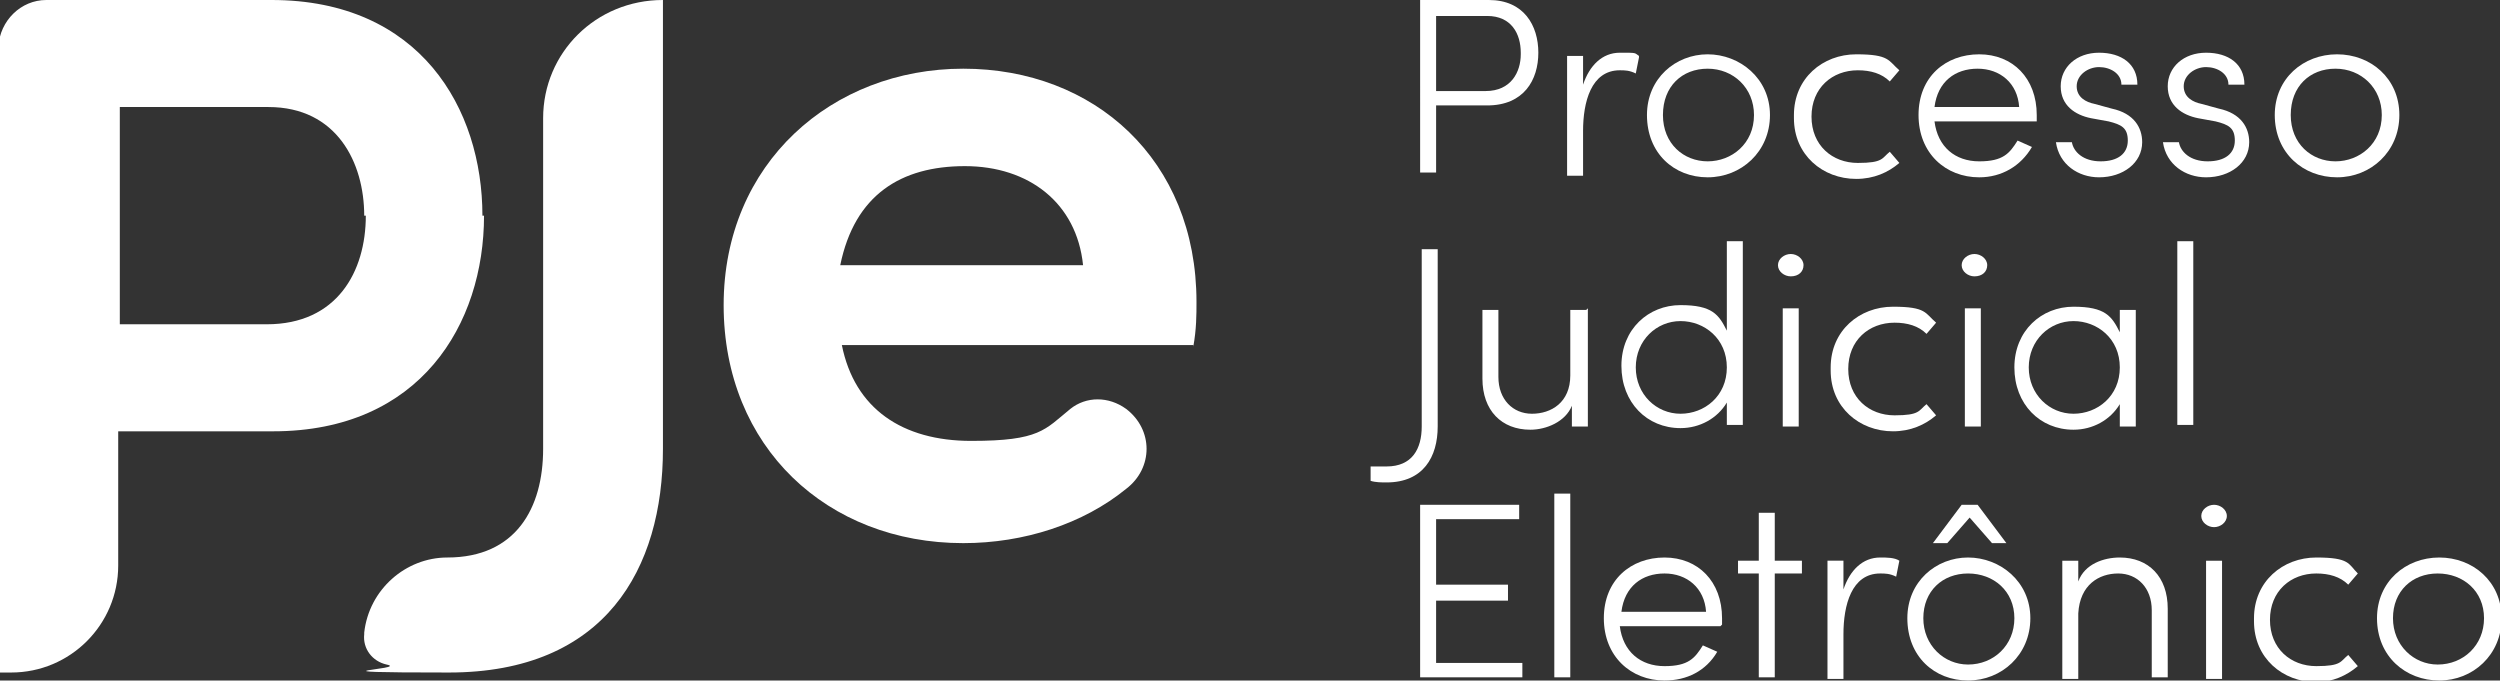 <?xml version="1.0" encoding="UTF-8"?>
<svg xmlns="http://www.w3.org/2000/svg" version="1.1" viewBox="0 0 156.5 42.6">
  <rect x="0" y="0" width="156.5" height="42.6" fill="#333333" stroke="none"/>
  <defs>
    <style>
      .cls-1 {
        fill: #fff;
      }
    </style>
  </defs>
  <!-- Generator: Adobe Illustrator 28.7.4, SVG Export Plug-In . SVG Version: 1.2.0 Build 166)  -->
  <g>
    <g id="Camada_1">
      <path class="cls-1" d="M30.3,13.5c0,6.8-4,13.5-13.2,13.5H7.4v8.4c0,3.7-3,6.7-6.7,6.7h-.8V2.9C0,1.3,1.3,0,2.9,0h14.1c9.3,0,13.2,6.8,13.2,13.5M22.8,13.5c0-3.3-1.7-6.8-6-6.8H7.5v13.6h9.2c4.4,0,6.2-3.3,6.2-6.8"/>
      <path class="cls-1" d="M22.8,39.6h0c.3-2.7,2.6-4.7,5.2-4.7h0c4.3,0,6-3.1,6-6.8V7.4c0-4.1,3.3-7.4,7.5-7.4v28.1c0,7.5-3.6,14-13.4,14s-2.4-.2-3.9-.5c-.9-.2-1.5-1-1.4-1.9"/>
      <path class="cls-1" d="M74.7,21.6h-22c.8,4,3.8,6,8.1,6s4.6-.7,6.2-2c1-.8,2.4-.8,3.5,0,1.7,1.3,1.7,3.7,0,5-2.7,2.2-6.4,3.4-10.2,3.4-8.5,0-15-6-15-14.9s6.8-14.8,15-14.8,14.6,5.7,14.6,14.6c0,.8,0,1.7-.2,2.8M67.8,16.6c-.4-3.9-3.4-6.2-7.4-6.2s-6.9,1.8-7.8,6.2h15.1Z"/>
      <path class="cls-1" d="M96.3,3.3c0,1.7-.9,3.3-3.2,3.3h-3.2v4.2h-1V0h4.3c2.2,0,3.1,1.6,3.1,3.3M95.2,3.3c0-1.2-.6-2.3-2.1-2.3h-3.2v4.7h3.1c1.6,0,2.2-1.2,2.2-2.3"/>
      <path class="cls-1" d="M102.6,3.6l-.2,1c-.4-.2-.7-.2-1-.2-1.8,0-2.3,2-2.3,3.8v2.8h-1V3.5h1v1.8c.4-1.2,1.2-2,2.3-2s.9,0,1.2.2"/>
      <path class="cls-1" d="M103.1,7.2c0-2.3,1.8-3.8,3.8-3.8s3.9,1.5,3.9,3.8-1.8,3.9-3.9,3.9c-2.1,0-3.8-1.5-3.8-3.9M109.8,7.2c0-1.7-1.3-2.9-2.9-2.9s-2.8,1.1-2.8,2.9,1.3,2.9,2.8,2.9,2.9-1.1,2.9-2.9"/>
      <path class="cls-1" d="M112.3,7.2c0-2.3,1.8-3.8,3.9-3.8s2,.4,2.7,1l-.6.7c-.5-.5-1.2-.7-2-.7-1.6,0-2.9,1.1-2.9,2.9s1.3,2.9,2.9,2.9,1.5-.3,2-.7l.6.7c-.7.6-1.6,1-2.7,1-2.1,0-3.9-1.5-3.9-3.8"/>
      <path class="cls-1" d="M127.4,7.6h-6.3c.2,1.6,1.3,2.5,2.8,2.5s1.9-.5,2.4-1.3l.9.4c-.7,1.2-1.9,1.9-3.3,1.9-2.1,0-3.8-1.5-3.8-3.9s1.7-3.8,3.8-3.8,3.6,1.5,3.6,3.8c0,.1,0,.3,0,.4M126.4,6.7c-.1-1.5-1.2-2.4-2.6-2.4s-2.5.8-2.7,2.4h5.3Z"/>
      <path class="cls-1" d="M128.8,8.9h.9c.1.6.7,1.2,1.8,1.2s1.7-.5,1.7-1.3-.4-1-1.2-1.2l-1.1-.2c-1-.2-1.9-.8-1.9-2s1-2.1,2.4-2.1,2.4.7,2.4,2h-1c0-.7-.7-1.1-1.4-1.1s-1.4.5-1.4,1.2.6,1,1.1,1.1l1.1.3c1.4.3,1.9,1.2,1.9,2.1,0,1.3-1.2,2.2-2.7,2.2-1.3,0-2.5-.8-2.7-2.2"/>
      <path class="cls-1" d="M135.5,8.9h.9c.1.6.7,1.2,1.8,1.2s1.7-.5,1.7-1.3-.4-1-1.2-1.2l-1.1-.2c-1-.2-1.9-.8-1.9-2s1-2.1,2.4-2.1,2.4.7,2.4,2h-1c0-.7-.7-1.1-1.4-1.1s-1.4.5-1.4,1.2.6,1,1.1,1.1l1.1.3c1.4.3,1.9,1.2,1.9,2.1,0,1.3-1.2,2.2-2.7,2.2-1.3,0-2.5-.8-2.7-2.2"/>
      <path class="cls-1" d="M142.4,7.2c0-2.3,1.8-3.8,3.9-3.8s3.9,1.5,3.9,3.8-1.8,3.9-3.9,3.9c-2.1,0-3.9-1.5-3.9-3.9M149.1,7.2c0-1.7-1.3-2.9-2.9-2.9s-2.8,1.1-2.8,2.9,1.3,2.9,2.8,2.9,2.9-1.1,2.9-2.9"/>
      <path class="cls-1" d="M85.8,30.2v-1c.3,0,.8,0,1,0,1.6,0,2.2-1.1,2.2-2.5v-11.1h1v11.1c0,1.9-.9,3.5-3.2,3.5-.3,0-.7,0-1-.1"/>
      <path class="cls-1" d="M99.4,19.3v7.4h-1v-1.3c-.4,1-1.6,1.5-2.6,1.5-1.8,0-3-1.2-3-3.2v-4.3h1v4.2c0,1.4.9,2.3,2.1,2.3s2.4-.7,2.4-2.4v-4.1h1Z"/>
      <path class="cls-1" d="M109.1,15.1v11.5h-1v-1.4c-.6,1-1.7,1.6-2.9,1.6-2.1,0-3.7-1.6-3.7-3.9s1.7-3.8,3.7-3.8,2.4.6,2.9,1.6v-5.6h1ZM108.1,23c0-1.8-1.4-2.9-2.9-2.9s-2.8,1.2-2.8,2.9,1.3,2.9,2.8,2.9c1.5,0,2.9-1.1,2.9-2.9"/>
      <path class="cls-1" d="M111.3,16.6c0-.4.4-.7.8-.7s.8.3.8.7-.3.7-.8.7c-.4,0-.8-.3-.8-.7M111.6,19.3h1v7.4h-1v-7.4Z"/>
      <path class="cls-1" d="M114.6,23c0-2.3,1.8-3.8,3.9-3.8s2,.4,2.7,1l-.6.7c-.5-.5-1.2-.7-2-.7-1.6,0-2.9,1.1-2.9,2.9s1.3,2.9,2.9,2.9,1.5-.3,2-.7l.6.7c-.7.6-1.6,1-2.7,1-2.1,0-3.9-1.5-3.9-3.8"/>
      <path class="cls-1" d="M122.8,16.6c0-.4.4-.7.8-.7s.8.3.8.7-.3.7-.8.7c-.4,0-.8-.3-.8-.7M123,19.3h1v7.4h-1v-7.4Z"/>
      <path class="cls-1" d="M133.7,19.3v7.4h-1v-1.4c-.6,1-1.7,1.6-2.9,1.6-2.1,0-3.7-1.6-3.7-3.9s1.7-3.8,3.7-3.8,2.4.6,2.9,1.6v-1.4h1ZM132.7,23c0-1.8-1.4-2.9-2.9-2.9s-2.8,1.2-2.8,2.9,1.3,2.9,2.8,2.9c1.5,0,2.9-1.1,2.9-2.9"/>
      <rect class="cls-1" x="136.3" y="15.1" width="1" height="11.5"/>
      <polygon class="cls-1" points="95.3 41.5 95.3 42.4 88.9 42.4 88.9 31.6 95.1 31.6 95.1 32.5 89.9 32.5 89.9 36.6 94.4 36.6 94.4 37.6 89.9 37.6 89.9 41.5 95.3 41.5"/>
      <rect class="cls-1" x="97.3" y="30.9" width="1" height="11.5"/>
      <path class="cls-1" d="M107.7,39.2h-6.3c.2,1.6,1.3,2.5,2.8,2.5s1.9-.5,2.4-1.3l.9.4c-.7,1.2-1.9,1.8-3.3,1.8-2.1,0-3.8-1.5-3.8-3.9s1.7-3.8,3.8-3.8,3.6,1.5,3.6,3.8c0,.1,0,.3,0,.4M106.8,38.3c-.1-1.5-1.2-2.4-2.6-2.4s-2.5.8-2.7,2.4h5.3Z"/>
      <polygon class="cls-1" points="112.8 35.9 111.1 35.9 111.1 42.4 110.1 42.4 110.1 35.9 108.8 35.9 108.8 35.1 110.1 35.1 110.1 32.1 111.1 32.1 111.1 35.1 112.8 35.1 112.8 35.9"/>
      <path class="cls-1" d="M118.9,35.1l-.2,1c-.4-.2-.7-.2-1-.2-1.8,0-2.3,2-2.3,3.8v2.8h-1v-7.4h1v1.8c.4-1.2,1.2-2,2.3-2,.4,0,.9,0,1.2.2"/>
      <path class="cls-1" d="M119.4,38.7c0-2.3,1.8-3.8,3.8-3.8s3.9,1.5,3.9,3.8-1.8,3.9-3.9,3.9c-2.1,0-3.8-1.5-3.8-3.9M126.1,38.7c0-1.7-1.3-2.8-2.9-2.8s-2.8,1.1-2.8,2.8,1.3,2.9,2.8,2.9c1.6,0,2.9-1.2,2.9-2.9M122.7,31.6h1.1l1.8,2.4h-.9l-1.4-1.6-1.4,1.6h-.9l1.8-2.4Z"/>
      <path class="cls-1" d="M135.7,38.1v4.3h-1v-4.2c0-1.4-.9-2.3-2.1-2.3s-2.4.7-2.5,2.5v4.1h-1v-7.4h1v1.3c.4-1.1,1.6-1.5,2.6-1.5,1.8,0,3,1.2,3,3.2"/>
      <path class="cls-1" d="M137.8,32.3c0-.4.4-.7.8-.7s.8.3.8.7-.4.7-.8.7c-.4,0-.8-.3-.8-.7M138.1,35.1h1v7.4h-1v-7.4Z"/>
      <path class="cls-1" d="M141.1,38.7c0-2.3,1.8-3.8,3.9-3.8s2,.4,2.6,1l-.6.7c-.5-.5-1.2-.7-2-.7-1.6,0-2.9,1.1-2.9,2.9s1.3,2.9,2.9,2.9,1.5-.3,2-.7l.6.7c-.7.6-1.6,1-2.6,1-2.1,0-3.9-1.5-3.9-3.8"/>
      <path class="cls-1" d="M148.8,38.7c0-2.3,1.8-3.8,3.9-3.8s3.9,1.5,3.9,3.8-1.8,3.9-3.9,3.9-3.9-1.5-3.9-3.9M155.5,38.7c0-1.7-1.3-2.8-2.9-2.8s-2.8,1.1-2.8,2.8,1.3,2.9,2.8,2.9c1.6,0,2.9-1.2,2.9-2.9"/>
    </g>
  </g>
</svg>